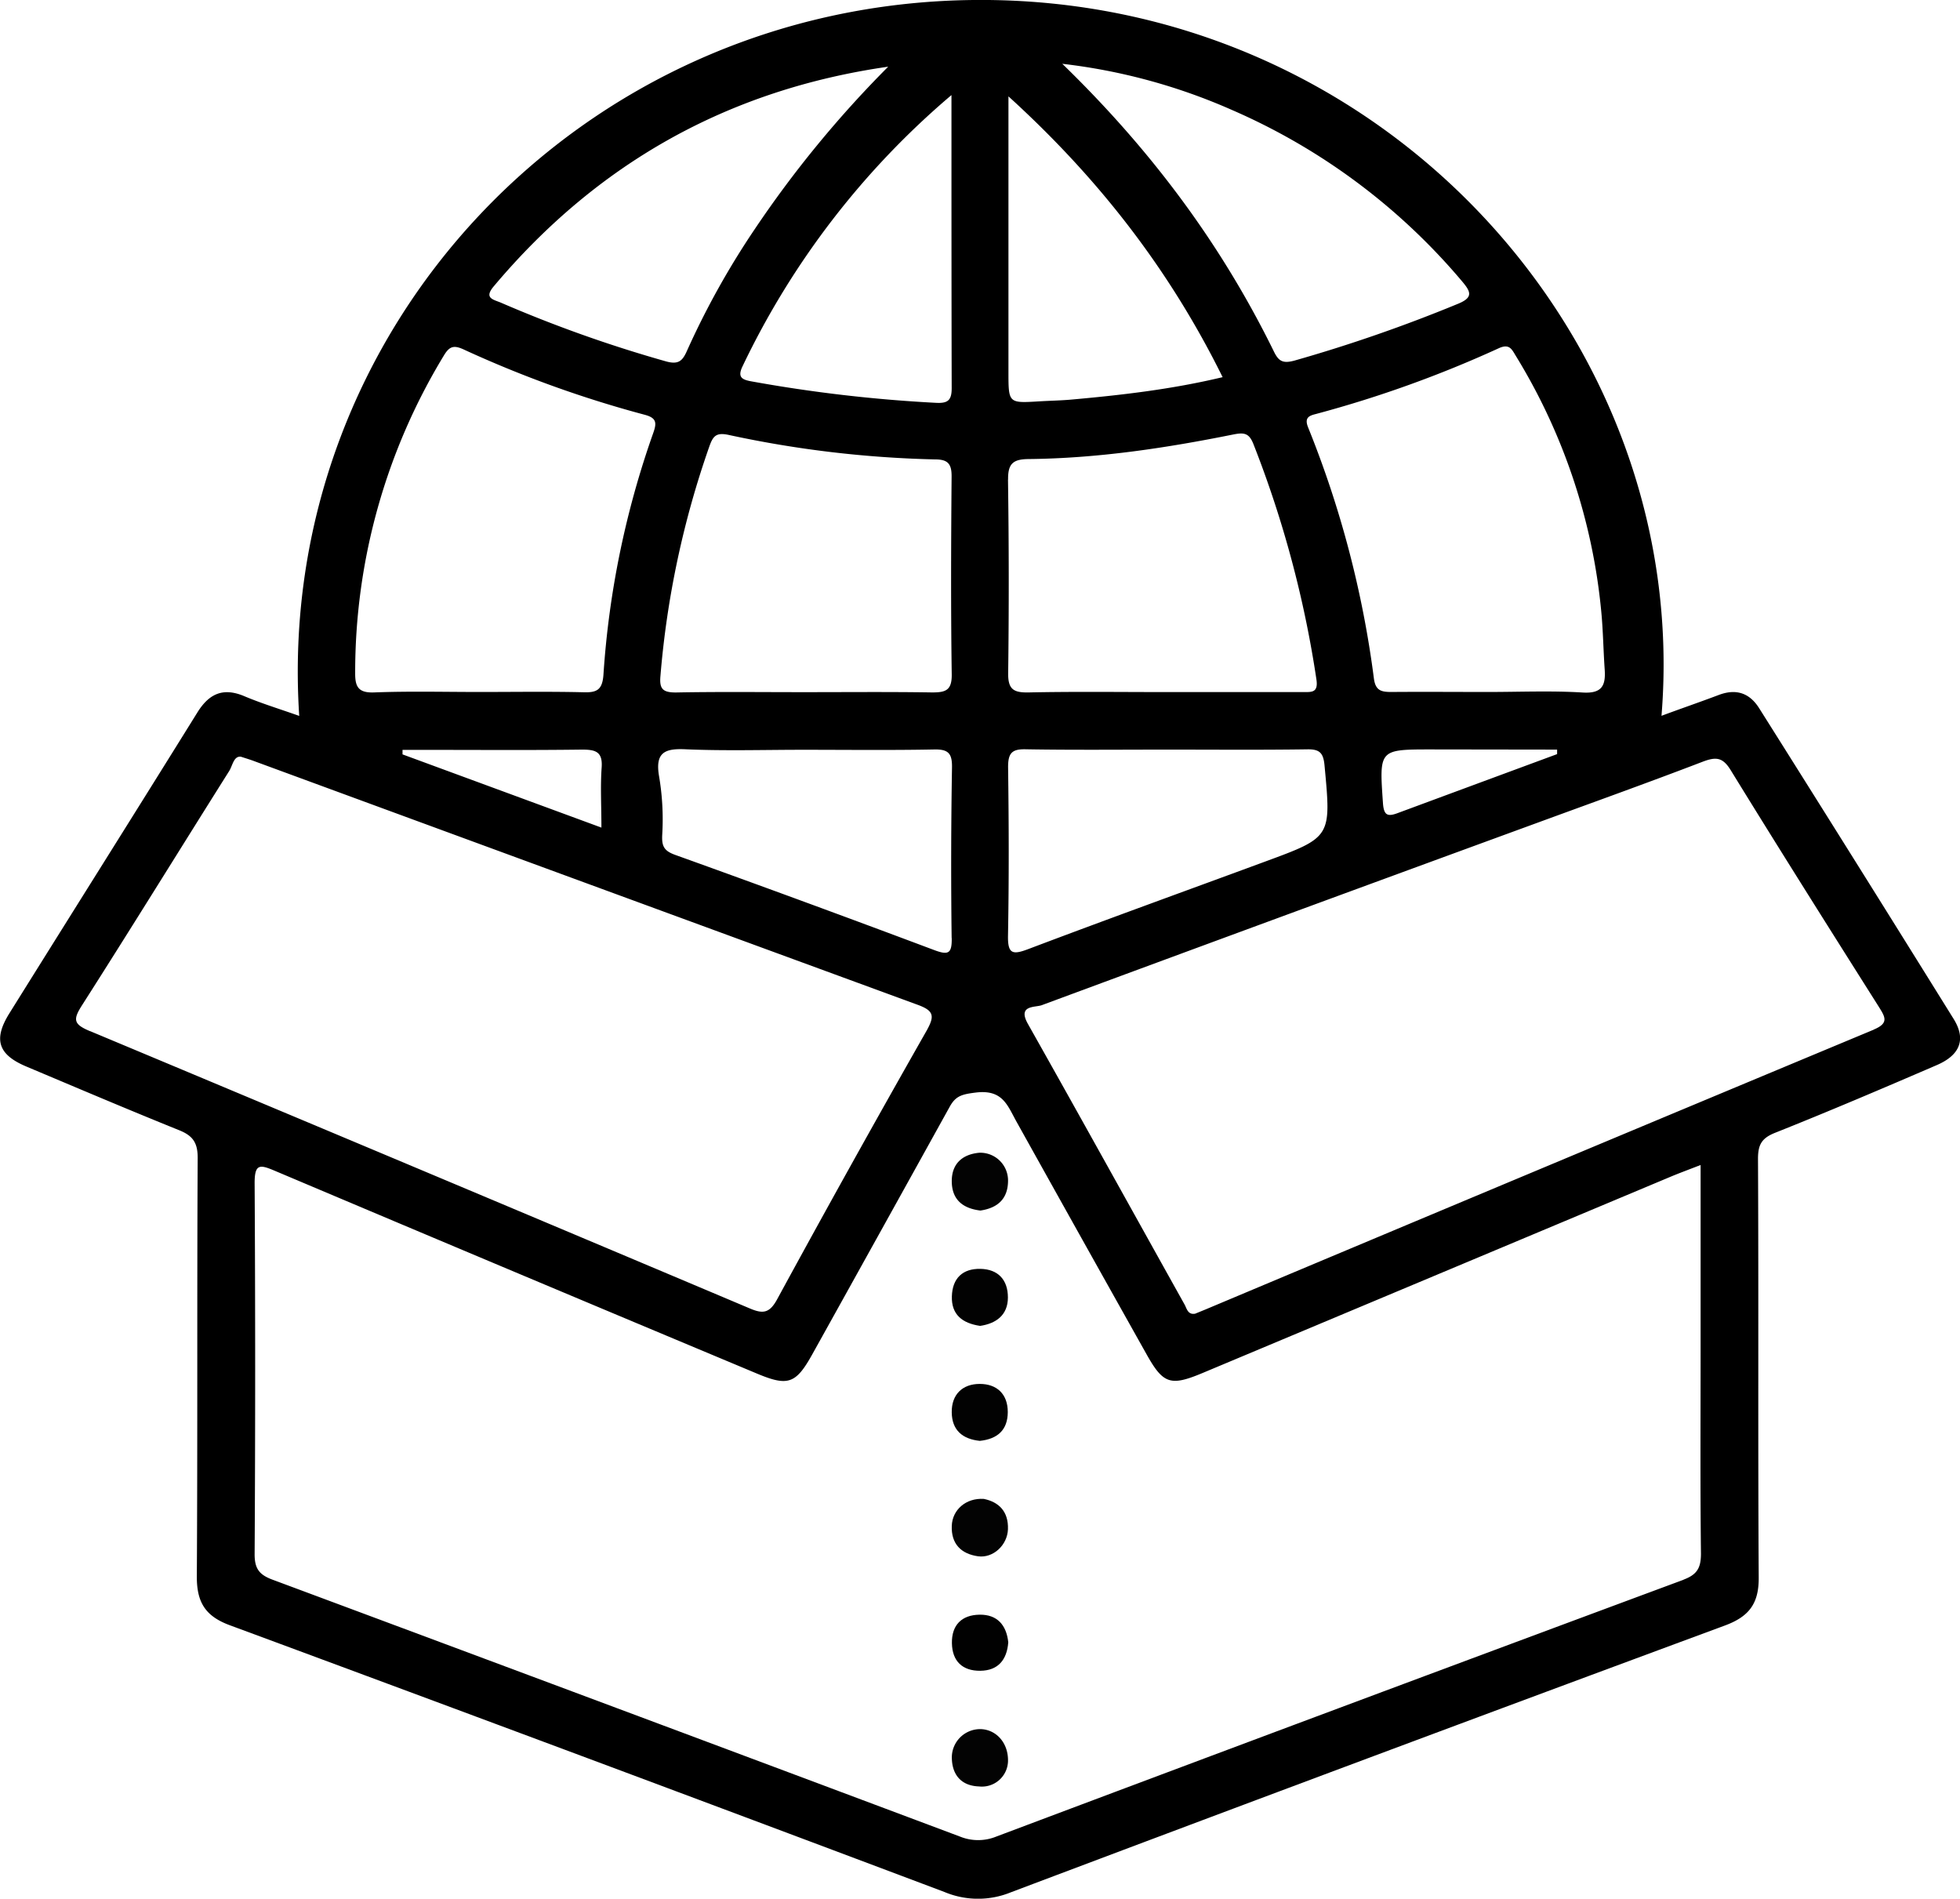 <svg xmlns="http://www.w3.org/2000/svg" viewBox="0 0 435.07 421.43"><defs><style>.cls-1{fill:#030303;}.cls-2{fill:#020202;}.cls-3{fill:#010101;}</style></defs><g  data-name="Camada 1"><path d="M522.12,417.41Q500.67,382.9,479,348.52c-2.18-3.47-5.2-4.39-9-2.95-4.15,1.57-8.34,3-12.69,4.62,6.82-83.23-61.94-159.78-152.65-158.88-87.23.87-155.33,73.32-149.74,158.9-4.4-1.56-8.36-2.76-12.15-4.36-4.7-2-7.84-.62-10.46,3.6-13.86,22.31-27.85,44.53-41.75,66.81C87,422,88.06,425.37,94.27,428c11.32,4.77,22.62,9.58,34,14.17,3.05,1.23,4.13,2.78,4.11,6.2-.17,31,0,62-.19,92.94,0,5.67,1.91,8.74,7.34,10.74q79.38,29.37,158.59,59.19a19.26,19.26,0,0,0,14.74.09q79.19-29.88,158.56-59.24c5.39-2,7.51-4.92,7.47-10.64-.19-31,0-62-.16-92.93,0-3.1.78-4.58,3.8-5.78,12-4.78,23.94-9.87,35.83-15C523.59,425.51,525,422,522.12,417.41ZM421.22,268.59c2.36-1.07,2.88.29,3.76,1.72a132.27,132.27,0,0,1,18.95,56.63c.42,4.3.47,8.64.77,12.95.25,3.55-.57,5.4-4.88,5.13-7-.43-14-.12-20.95-.12-7.15,0-14.31-.06-21.46,0-2.26,0-3.58-.25-3.94-3a225.52,225.52,0,0,0-14.59-55.69c-.86-2.12.09-2.61,1.68-3A257.06,257.06,0,0,0,421.22,268.59Zm12.92,89.1,0,1q-17.7,6.54-35.39,13.09c-2.29.86-3.08.47-3.27-2.23-.82-11.91-.92-11.9,10.81-11.9Zm-121.87,3.85c0-3.11.89-4,3.94-3.92,10.49.18,21,.07,31.46.07,10.32,0,20.64.09,31-.06,2.77-.05,3.58.8,3.84,3.56,1.49,15.91,1.58,15.92-13.07,21.31C351.82,389,334.2,395.36,316.66,402c-3.43,1.29-4.48,1-4.41-3C312.48,386.51,312.44,374,312.27,361.54ZM361.9,215.69a139.4,139.4,0,0,1,51.09,38c2,2.37,2.66,3.65-1,5.11a336.13,336.13,0,0,1-36.13,12.54c-2.51.68-3.49.23-4.56-1.95-11.59-23.63-27-44.5-47-63.92A129.94,129.94,0,0,1,361.9,215.69Zm-2,59.33c-11.37,2.72-22.57,4-33.82,5-2.32.2-4.66.23-7,.38-6.73.4-6.73.41-6.73-6.59V212.7C332.57,231.08,348.16,251.31,359.88,275Zm-47.63,22.74c-.05-3.56,1.13-4.52,4.51-4.56,15.34-.15,30.46-2.43,45.46-5.45,2.37-.47,3.5-.36,4.47,2.08a239.14,239.14,0,0,1,14,52.28c.45,3-1.07,2.81-3,2.81q-15.46,0-30.93,0c-10,0-20-.13-29.94.08-3.33.06-4.61-.65-4.55-4.31Q312.56,319.22,312.25,297.76ZM299.76,341c.05,3.58-1.38,4-4.37,4-9.48-.15-19-.06-28.44-.06s-19-.11-28.43.07c-2.9,0-3.68-.79-3.42-3.65a203.92,203.92,0,0,1,10.87-51c.79-2.19,1.44-3.1,4.17-2.54a241.62,241.62,0,0,0,45.95,5.46c2.82,0,3.67,1,3.64,3.83C299.61,311.73,299.55,326.37,299.76,341Zm0,58.52c.05,3.46-.74,3.84-3.9,2.66q-28.65-10.76-57.45-21.11c-2.45-.88-3.06-1.86-2.91-4.51a57.11,57.11,0,0,0-.7-12.93c-.94-5.44,1.37-6.25,6.11-6,8.64.36,17.31.1,26,.1,9.66,0,19.31.12,29-.07,3.09-.06,3.95.88,3.91,3.95Q299.5,380.55,299.74,399.52Zm-.06-187.09c0,22.54,0,43.8.05,65.06,0,2.7-.88,3.37-3.49,3.23a323.71,323.71,0,0,1-41.06-4.78c-2-.37-3-.92-1.93-3.21A181.08,181.08,0,0,1,299.68,212.43ZM198.07,254.9c23-27.37,52.07-43.69,87.59-48.79A242.85,242.85,0,0,0,256,242.22a180.4,180.4,0,0,0-15,26.93c-1,2.28-1.9,3.17-4.78,2.34a292.55,292.55,0,0,1-36.53-13C198,257.78,195.88,257.51,198.07,254.9Zm-11,15.25c1.21-2,2.19-2.26,4.32-1.29a249.82,249.82,0,0,0,40.18,14.5c2.78.73,2.72,1.87,1.88,4.21a199.75,199.75,0,0,0-11,53.49c-.24,3.44-1.52,4-4.5,3.9-7.65-.18-15.3-.06-22.95-.06-7.82,0-15.65-.2-23.46.1-3.5.13-4.22-1.27-4.2-4.28A135.35,135.35,0,0,1,187.07,270.15ZM222,375l-44.15-16.25,0-1h5.47c11.46,0,22.93.09,34.39-.06,3,0,4.6.46,4.34,4C221.75,365.89,222,370.2,222,375Zm-113.48,45.2c-3.75-1.56-3.86-2.57-1.78-5.82,11-17.23,21.73-34.63,32.63-51.93.77-1.22,1-3.38,2.61-3.18,1.45.47,2.25.71,3,1q73.58,27.06,147.19,54.05c3.66,1.34,3.84,2.49,2,5.78Q277.31,449.74,261,479.71c-1.68,3.07-3.12,3.28-6.1,2Q181.76,450.82,108.51,420.18Zm353.7,121.74q-76.33,28.33-152.55,57a10.71,10.71,0,0,1-8.1,0q-76.24-28.59-152.55-57c-2.89-1.07-4-2.37-4-5.62q.24-41.24,0-82.47c0-4.3,1.22-4.05,4.42-2.7q53.43,22.59,107,45c7,2.94,8.71,2.33,12.39-4.28q15.27-27.45,30.48-54.91c1.33-2.41,2.7-2.76,5.71-3.14,6-.77,7.07,2.76,9.06,6.35Q328.47,466,343,491.89c3.69,6.6,5.31,7.15,12.41,4.18q52.13-21.85,104.24-43.71c2-.82,3.95-1.54,6.34-2.47v40.8c0,15.16-.1,30.32.08,45.48C466.06,539.29,465.24,540.79,462.21,541.92Zm42.23-122.1q-74.22,30.94-148.35,62.11l-2.3.94c-1.65.3-1.86-1.16-2.38-2.08-11.58-20.74-23.07-41.53-34.74-62.22-2.39-4.25,1.59-3.63,3.08-4.18Q374.61,394.1,429.57,374c12.3-4.51,24.65-8.93,36.88-13.62,3-1.14,4.48-1,6.27,1.95,10.8,17.56,21.8,35,32.81,52.41C506.93,417,507.88,418.39,504.44,419.82Z" transform="translate(-88.5 -191.31)"/><path class="cls-1" d="M306.13,460c-3.79-.45-6.27-2.31-6.36-6.32s2.3-6.16,6.1-6.51a6.16,6.16,0,0,1,6.39,6.24C312.23,457.43,309.93,459.43,306.13,460Z" transform="translate(-88.5 -191.31)"/><path class="cls-1" d="M306.88,524c3.27.67,5.5,2.73,5.36,6.74-.12,3.5-3.27,6.46-6.63,6-3.76-.53-6-2.75-5.84-6.77C299.9,526.42,302.92,523.75,306.88,524Z" transform="translate(-88.5 -191.31)"/><path class="cls-1" d="M312.25,582.3a5.8,5.8,0,0,1-6.47,5.52c-3.88-.14-6-2.56-6-6.52a6.3,6.3,0,0,1,6.47-6.2C309.69,575.24,312.38,578.21,312.25,582.3Z" transform="translate(-88.5 -191.31)"/><path class="cls-2" d="M306.06,485.6c-4-.59-6.39-2.54-6.27-6.56s2.4-6.18,6.34-6.1,6.11,2.46,6.1,6.37S309.58,485.09,306.06,485.6Z" transform="translate(-88.5 -191.31)"/><path class="cls-2" d="M306,511.12c-3.86-.39-6.2-2.38-6.24-6.35s2.4-6.28,6.2-6.29,6.25,2.24,6.24,6.25S309.89,510.71,306,511.12Z" transform="translate(-88.5 -191.31)"/><path class="cls-3" d="M312.31,555.84c-.3,3.88-2.25,6.27-6.22,6.31S299.86,560,299.8,556s2.17-6.23,6.11-6.3S311.91,552,312.31,555.84Z" transform="translate(-88.5 -191.31)"/></g></svg>